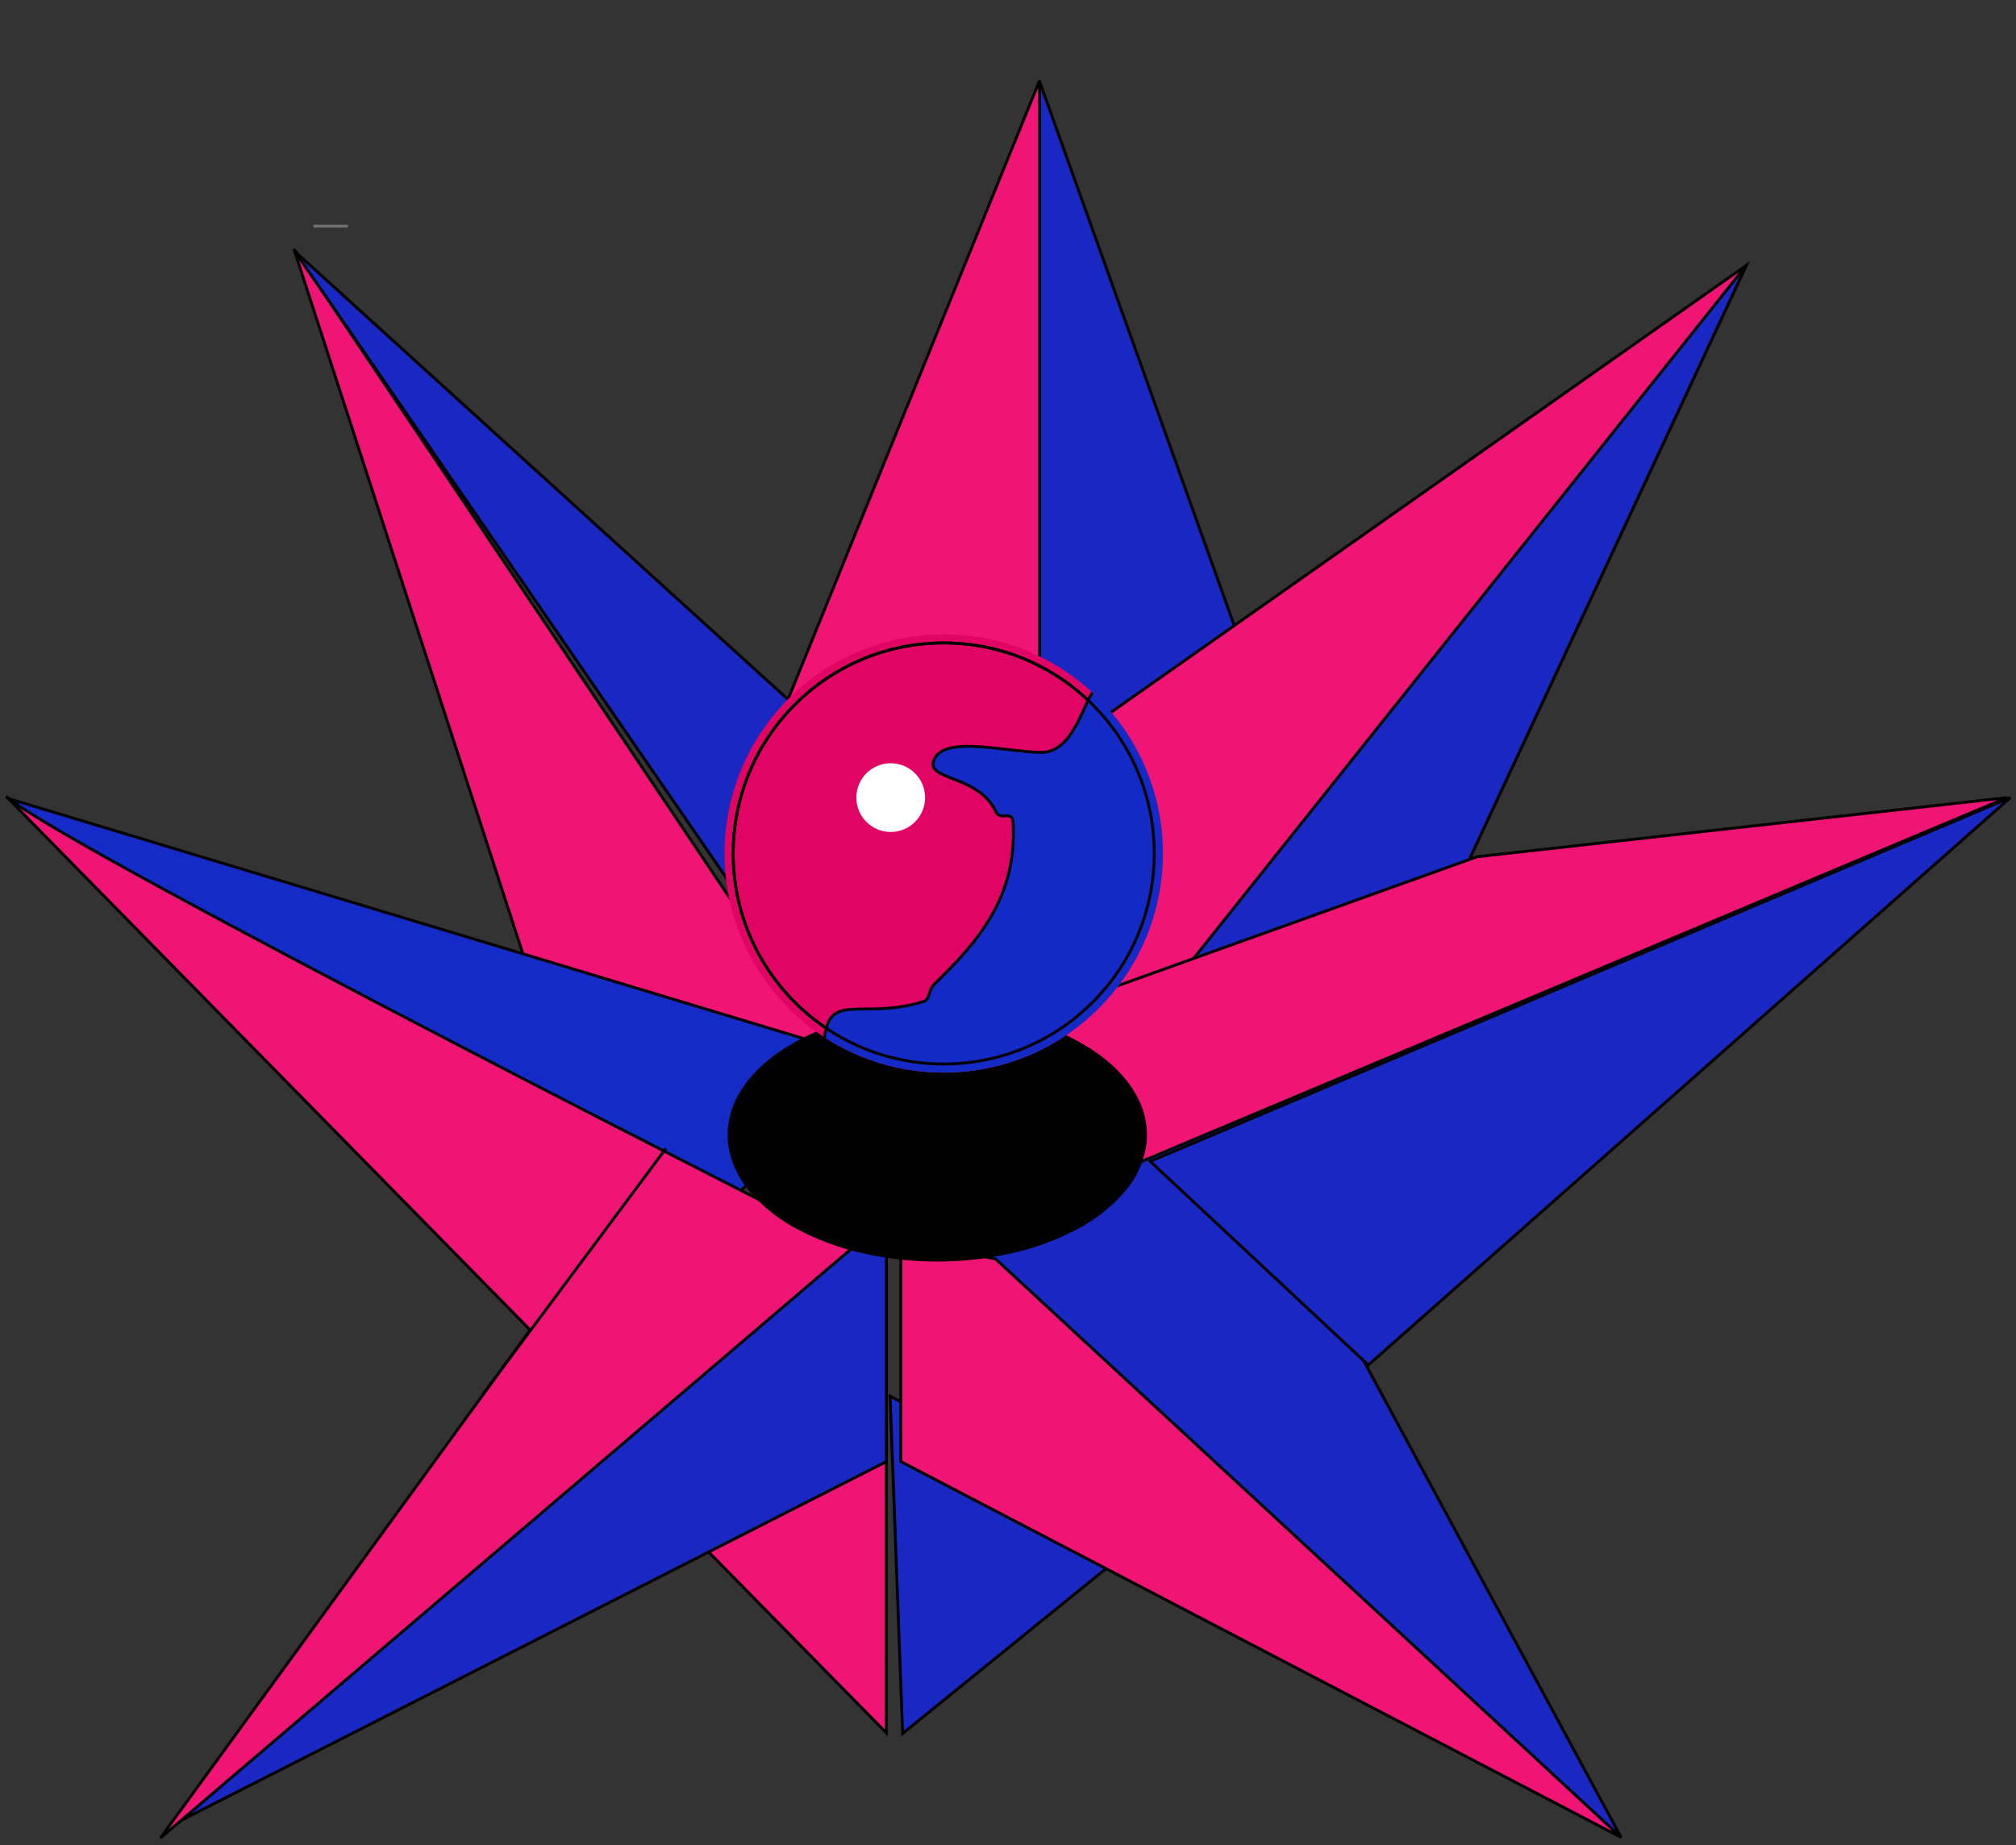 <svg xmlns="http://www.w3.org/2000/svg" xmlns:xlink="http://www.w3.org/1999/xlink" width="703.796" height="644.115" viewBox="0 0 703.796 644.115">
  <rect x="0" y="0" width="703.796" height="644.115" fill="#333333" stroke="none"/>
  <defs>
    <clipPath id="clip-path">
      <circle id="Ellipse_14" data-name="Ellipse 14" cx="76.5" cy="76.5" r="76.5" transform="translate(871 464)" fill="#fff" stroke="#000" strokeWidth="6"/>
    </clipPath>
  </defs>
  <g id="Group_84" data-name="Group 84" transform="translate(-618.046 -242.544)">
    <path id="Path_77" data-name="Path 77" d="M10097.014,3496.1l111.313-273.8,12.808,295.378Z" transform="translate(-9227.353 -2951.613)" fill="#f01474" stroke="#000" strokeWidth="6"/>
    <path id="Path_78" data-name="Path 78" d="M10221,3222.656l72.721,203.252L10221,3518.977V3222.656" transform="translate(-9240.026 -2951.65)" fill="#1928c3" stroke="#000" strokeWidth="6"/>
    <g id="Group_80" data-name="Group 80" transform="matrix(0.951, -0.309, 0.309, 0.951, -139.135, 278.485)">
      <path id="Path_75" data-name="Path 75" d="M10091.271,3612.694V3271.347l105.456,370.7Z" transform="translate(-9289.271 -2957.183)" fill="#f01474" stroke="#000" strokeWidth="6"/>
      <path id="Path_76" data-name="Path 76" d="M10282.748,3612.1l-59.822,31.475h-23.288l-109.706-368.888Z" transform="translate(-9287.932 -2959.659)" fill="#1928c3" stroke="#000" strokeWidth="6"/>
    </g>
    <g id="Group_81" data-name="Group 81" transform="translate(397.233 -406.256) rotate(25)">
      <path id="Path_79" data-name="Path 79" d="M10168.375,3615.156,10358,3285v314.408Z" transform="translate(-9292 -2964)" fill="#f01474" stroke="#000" strokeWidth="6"/>
      <path id="Path_80" data-name="Path 80" d="M10269.882,3619.457l84.268-84.577V3270.335Z" transform="translate(-9288.152 -2949.335)" fill="#1928c3" stroke="#000" strokeWidth="6"/>
    </g>
    <path id="Path_83" data-name="Path 83" d="M10240.55,3644.06,10476,3848l-141.53-261.987Z" transform="translate(-9292 -2964)" fill="#1928c3" stroke="#000" strokeWidth="6"/>
    <path id="Path_82" data-name="Path 82" d="M10311.6,3611.99l76.126,71.1L10611.855,3485Z" transform="translate(-9292 -2964)" fill="#1928c3" stroke="#000" strokeWidth="6"/>
    <path id="Path_87" data-name="Path 87" d="M10219.455,3811.495,10143,3733.668l76.455-51.6Z" transform="translate(-9292 -2964)" fill="#f01474" stroke="#000" strokeWidth="6"/>
    <path id="Path_88" data-name="Path 88" d="M1019.61,777.641l-86.443,70.093-4.389-117.78Z" fill="#1928c3" stroke="#000" strokeWidth="6"/>
    <path id="Path_84" data-name="Path 84" d="M10476,3848l-251.453-131.2v-77.654l33.065,6.941Z" transform="translate(-9292 -2964)" fill="#f01474" stroke="#000" strokeWidth="6"/>
    <path id="Path_85" data-name="Path 85" d="M9968.49,3844.5l251.006-127.7v-77.637l-29.132,5.91Z" transform="translate(-9292 -2964)" fill="#1928c3" stroke="#000" strokeWidth="6"/>
    <path id="Path_74" data-name="Path 74" d="M10216.366,3576.9l-69.8,66.3-233.814-157.936Z" transform="translate(-9292 -2964)" fill="#142bc7" stroke="#000" strokeWidth="6"/>
    <path id="Path_73" data-name="Path 73" d="M9912.187,3484.555c20.318,18.286,295.628,157.465,295.628,157.465l-241.785,206.229,129.084-177.4Z" transform="translate(-9292 -2964)" fill="#f01474" stroke="#000" strokeWidth="6"/>
    <path id="Path_81" data-name="Path 81" d="M10249.361,3568.944l176.314-63.292L10610.652,3485l-361.291,151.936Z" transform="translate(-9292 -2964)" fill="#f01474" stroke="#000" strokeWidth="6"/>
    <line id="Line_13" data-name="Line 13" y1="86" x2="64" transform="translate(786.5 643.5)" fill="none" stroke="#000" strokeWidth="6"/>
    <path id="Ellipse_19" data-name="Ellipse 19" d="M78.738,0A114.8,114.8,0,0,1,109.2,3.992a82.618,82.618,0,0,1,23.963,10.641c6.54,4.388,11.594,9.535,14.8,15.153a28.176,28.176,0,0,1,3.773,17.6,31.983,31.983,0,0,1-7.592,16.629,56.105,56.105,0,0,1-16.319,12.914,90.427,90.427,0,0,1-22.462,8.39,116.385,116.385,0,0,1-26.627,3.015,116.385,116.385,0,0,1-26.627-3.015,90.427,90.427,0,0,1-22.462-8.39A56.106,56.106,0,0,1,13.33,64.015,31.983,31.983,0,0,1,5.738,47.386a28.176,28.176,0,0,1,3.773-17.6c3.209-5.618,8.264-10.765,14.8-15.153A82.618,82.618,0,0,1,48.278,3.992,114.8,114.8,0,0,1,78.738,0Z" transform="translate(866.524 594.614)"/>
    <g id="Mask_Group_1" data-name="Mask Group 1" clip-path="url(#clip-path)">
      <g id="Ellipse_15" data-name="Ellipse 15" transform="translate(871 464)" fill="#e10464" stroke="#000" strokeWidth="6">
        <circle cx="76.5" cy="76.5" r="76.5" stroke="none"/>
        <circle cx="76.5" cy="76.5" r="73.5" fill="none"/>
      </g>
      <path id="Path_86" data-name="Path 86" d="M10199.721,3581s-4.028-6.972-.871-16.654,15.275-2.314,33.676-8.208c2.227-.713,1.515-3.888,3.788-6.1,14.979-14.588,28.832-30.1,27.409-56.325-.248-4.563-4.454-.483-5.944-3.661-6.371-13.6-25.467-10.734-21.465-18.689s24.833-2.358,37.04-2.147,15.273-19.844,19.153-21.889,54.521,11.846,54.521,11.846l-58.795,157.51Z" transform="translate(-9292 -2964)" fill="#132ac6" stroke="#000" strokeWidth="6"/>
    </g>
    <line id="Line_14" data-name="Line 14" x2="12" transform="translate(727.5 321.5)" fill="none" stroke="#707070" strokeWidth="1"/>
    <circle id="Ellipse_17" data-name="Ellipse 17" cx="12" cy="12" r="12" transform="translate(917 509)" fill="#fff"/>
    <g id="Ellipse_18" data-name="Ellipse 18" transform="translate(871 464)" fill="none" stroke="#000" strokeWidth="6">
      <circle cx="76.5" cy="76.5" r="76.5" stroke="none"/>
      <circle cx="76.5" cy="76.5" r="73.5" fill="none"/>
    </g>
  </g>
</svg>
